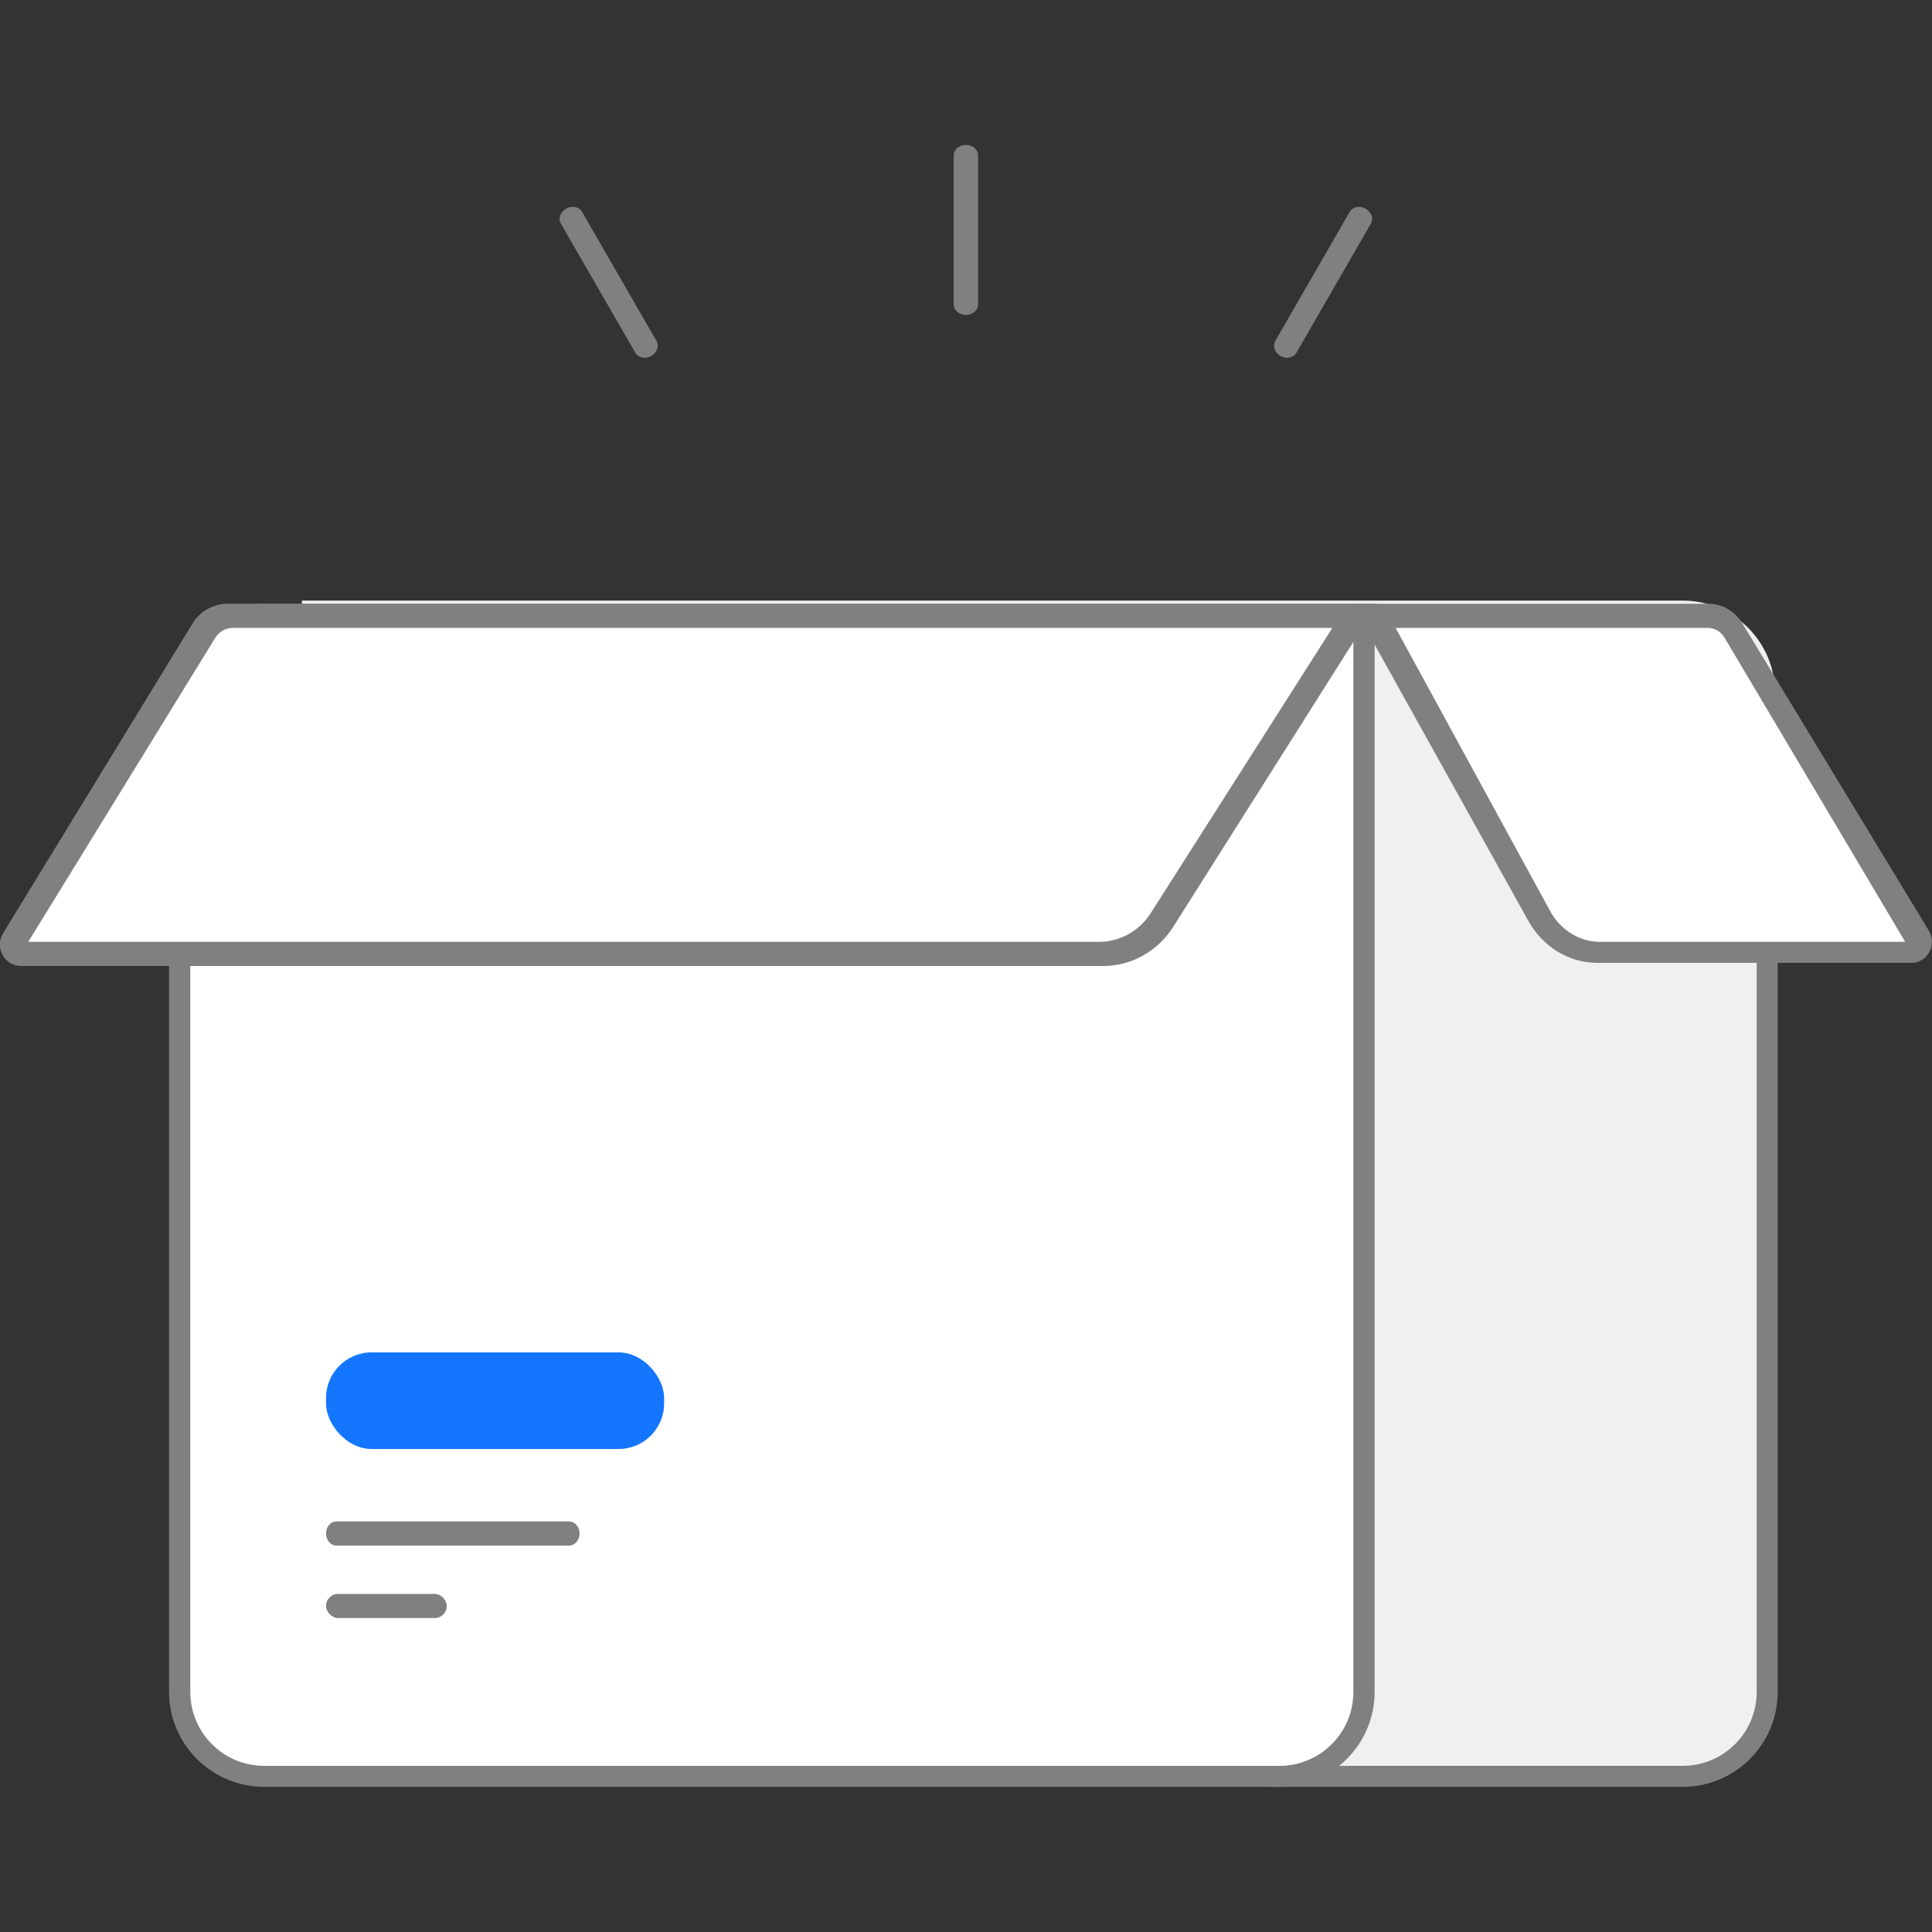 <svg width="80" height="80" viewBox="0 0 80 80" fill="none" xmlns="http://www.w3.org/2000/svg" xmlns:xlink="http://www.w3.org/1999/xlink">
	<rect x="0" y="0" width="80" height="80" fill="#333333" stroke="none"/>
	<desc>
			Created with Pixso.
	</desc>
	<defs/>
	<rect id="暂无数据-no-data" width="80" height="80" fill="#FFFFFF" fill-opacity="0"/>
	<path id="矩形备份" d="M12.5 24.87L69.68 24.87C71.78 24.87 73.5 26.58 73.5 28.69L73.5 70.1C73.5 72.18 71.81 73.87 69.73 73.87L16.26 73.87C14.18 73.87 12.5 72.18 12.5 70.1L12.5 24.87Z" fill="#F0F0F0" fill-opacity="1" fill-rule="evenodd"/>
	<path id="矩形" d="M8.81 25.37L56.5 25.37L56.5 70.1C56.5 72.18 54.81 73.87 52.73 73.87L11.26 73.87C9.18 73.87 7.5 72.08 7.5 70L7.5 39.5L0.5 39.5C0.5 38.77 8.09 25.37 8.81 25.37Z" fill="#FFFFFF" fill-opacity="1" fill-rule="evenodd"/>
	<path id="矩形备份-4" d="M56.29 25.37L70.09 25.37C70.77 25.37 71.6 25.24 71.94 25.84L78.71 37.97C78.97 38.42 79.45 39.12 79 39.37C78.85 39.45 78.05 39.37 77.89 39.37L66.22 39.37C64.8 39.37 63.51 38.58 62.86 37.32L56.29 25.37Z" fill="#FFFFFF" fill-opacity="1" fill-rule="evenodd"/>
	<path id="矩形备份" d="M73.61 39.39L73.61 70.06C73.61 72.23 71.85 73.99 69.67 73.99L52.59 73.99L52.59 73.12L69.67 73.12C71.37 73.12 72.74 71.75 72.74 70.06L72.74 39.39L73.61 39.39Z" fill="#808080" fill-opacity="1" fill-rule="nonzero"/>
	<path id="矩形" d="M56.92 25L56.92 70.06C56.92 72.23 55.15 73.99 52.98 73.99L10.94 73.99C8.77 73.99 7 72.23 7 70.06L7 39.39L7.88 39.39L7.88 70.06C7.88 71.75 9.25 73.12 10.94 73.12L52.98 73.12C54.67 73.12 56.04 71.75 56.04 70.06L56.04 25.87L10.67 25.87L10.67 25L56.92 25Z" fill="#808080" fill-opacity="1" fill-rule="nonzero"/>
	<path id="矩形" d="M9.43 25C8.83 25 8.28 25.31 7.97 25.82L0.13 38.64C-0.13 39.06 0 39.6 0.4 39.86C0.54 39.95 0.7 40 0.86 40L45.68 40C46.85 40 47.94 39.39 48.58 38.38L57.04 25L9.43 25ZM9.65 26L55.17 26L47.65 37.81C47.18 38.55 46.37 39 45.51 39L1.17 39L8.92 26.4C9.08 26.15 9.35 26 9.65 26Z" fill="#808080" fill-opacity="1" fill-rule="nonzero"/>
	<path id="矩形备份-4" d="M70.75 25C71.31 25 71.83 25.3 72.14 25.8L79.86 38.52C80.11 38.93 80 39.47 79.61 39.73C79.48 39.82 79.33 39.87 79.17 39.87L66.14 39.87C64.97 39.87 63.89 39.21 63.29 38.14L55.98 25L70.75 25ZM70.72 26L57.79 26L64.18 37.71C64.61 38.51 65.4 39 66.26 39L78.89 39L71.4 26.39C71.25 26.15 71 26 70.72 26Z" fill="#808080" fill-opacity="1" fill-rule="nonzero"/>
	<rect id="矩形" x="13.5" y="56" rx="1.886" width="14" height="4" fill="#1476FF" fill-opacity="1"/>
	<path id="矩形备份-2" d="M23.56 63C23.8 63 24 63.22 24 63.5C24 63.77 23.8 64 23.56 64L13.93 64C13.69 64 13.5 63.77 13.5 63.5C13.5 63.22 13.69 63 13.93 63L23.56 63Z" fill="#808080" fill-opacity="1" fill-rule="nonzero"/>
	<rect id="矩形备份-3" x="13.5" y="66" rx="0.5" width="5" height="1" fill="#808080" fill-opacity="1"/>
	<path id="路径备份" d="M40 6C40.27 6 40.5 6.19 40.5 6.44L40.5 12.6C40.5 12.85 40.27 13.04 40 13.04C39.72 13.04 39.49 12.85 39.49 12.6L39.49 6.44C39.49 6.19 39.72 6 40 6Z" fill="#808080" fill-opacity="1" fill-rule="nonzero"/>
	<path id="路径备份" d="M56.55 8.64C56.79 8.78 56.89 9.06 56.76 9.27L53.68 14.61C53.56 14.82 53.26 14.88 53.02 14.74C52.78 14.6 52.69 14.32 52.81 14.11L55.89 8.77C56.01 8.56 56.31 8.5 56.55 8.64Z" fill="#808080" fill-opacity="1" fill-rule="nonzero"/>
	<path id="路径备份" d="M23.44 8.64C23.68 8.5 23.98 8.56 24.1 8.77L27.18 14.11C27.3 14.32 27.21 14.6 26.97 14.74C26.73 14.88 26.43 14.82 26.31 14.61L23.23 9.27C23.1 9.06 23.2 8.78 23.44 8.64Z" fill="#808080" fill-opacity="1" fill-rule="nonzero"/>
</svg>
